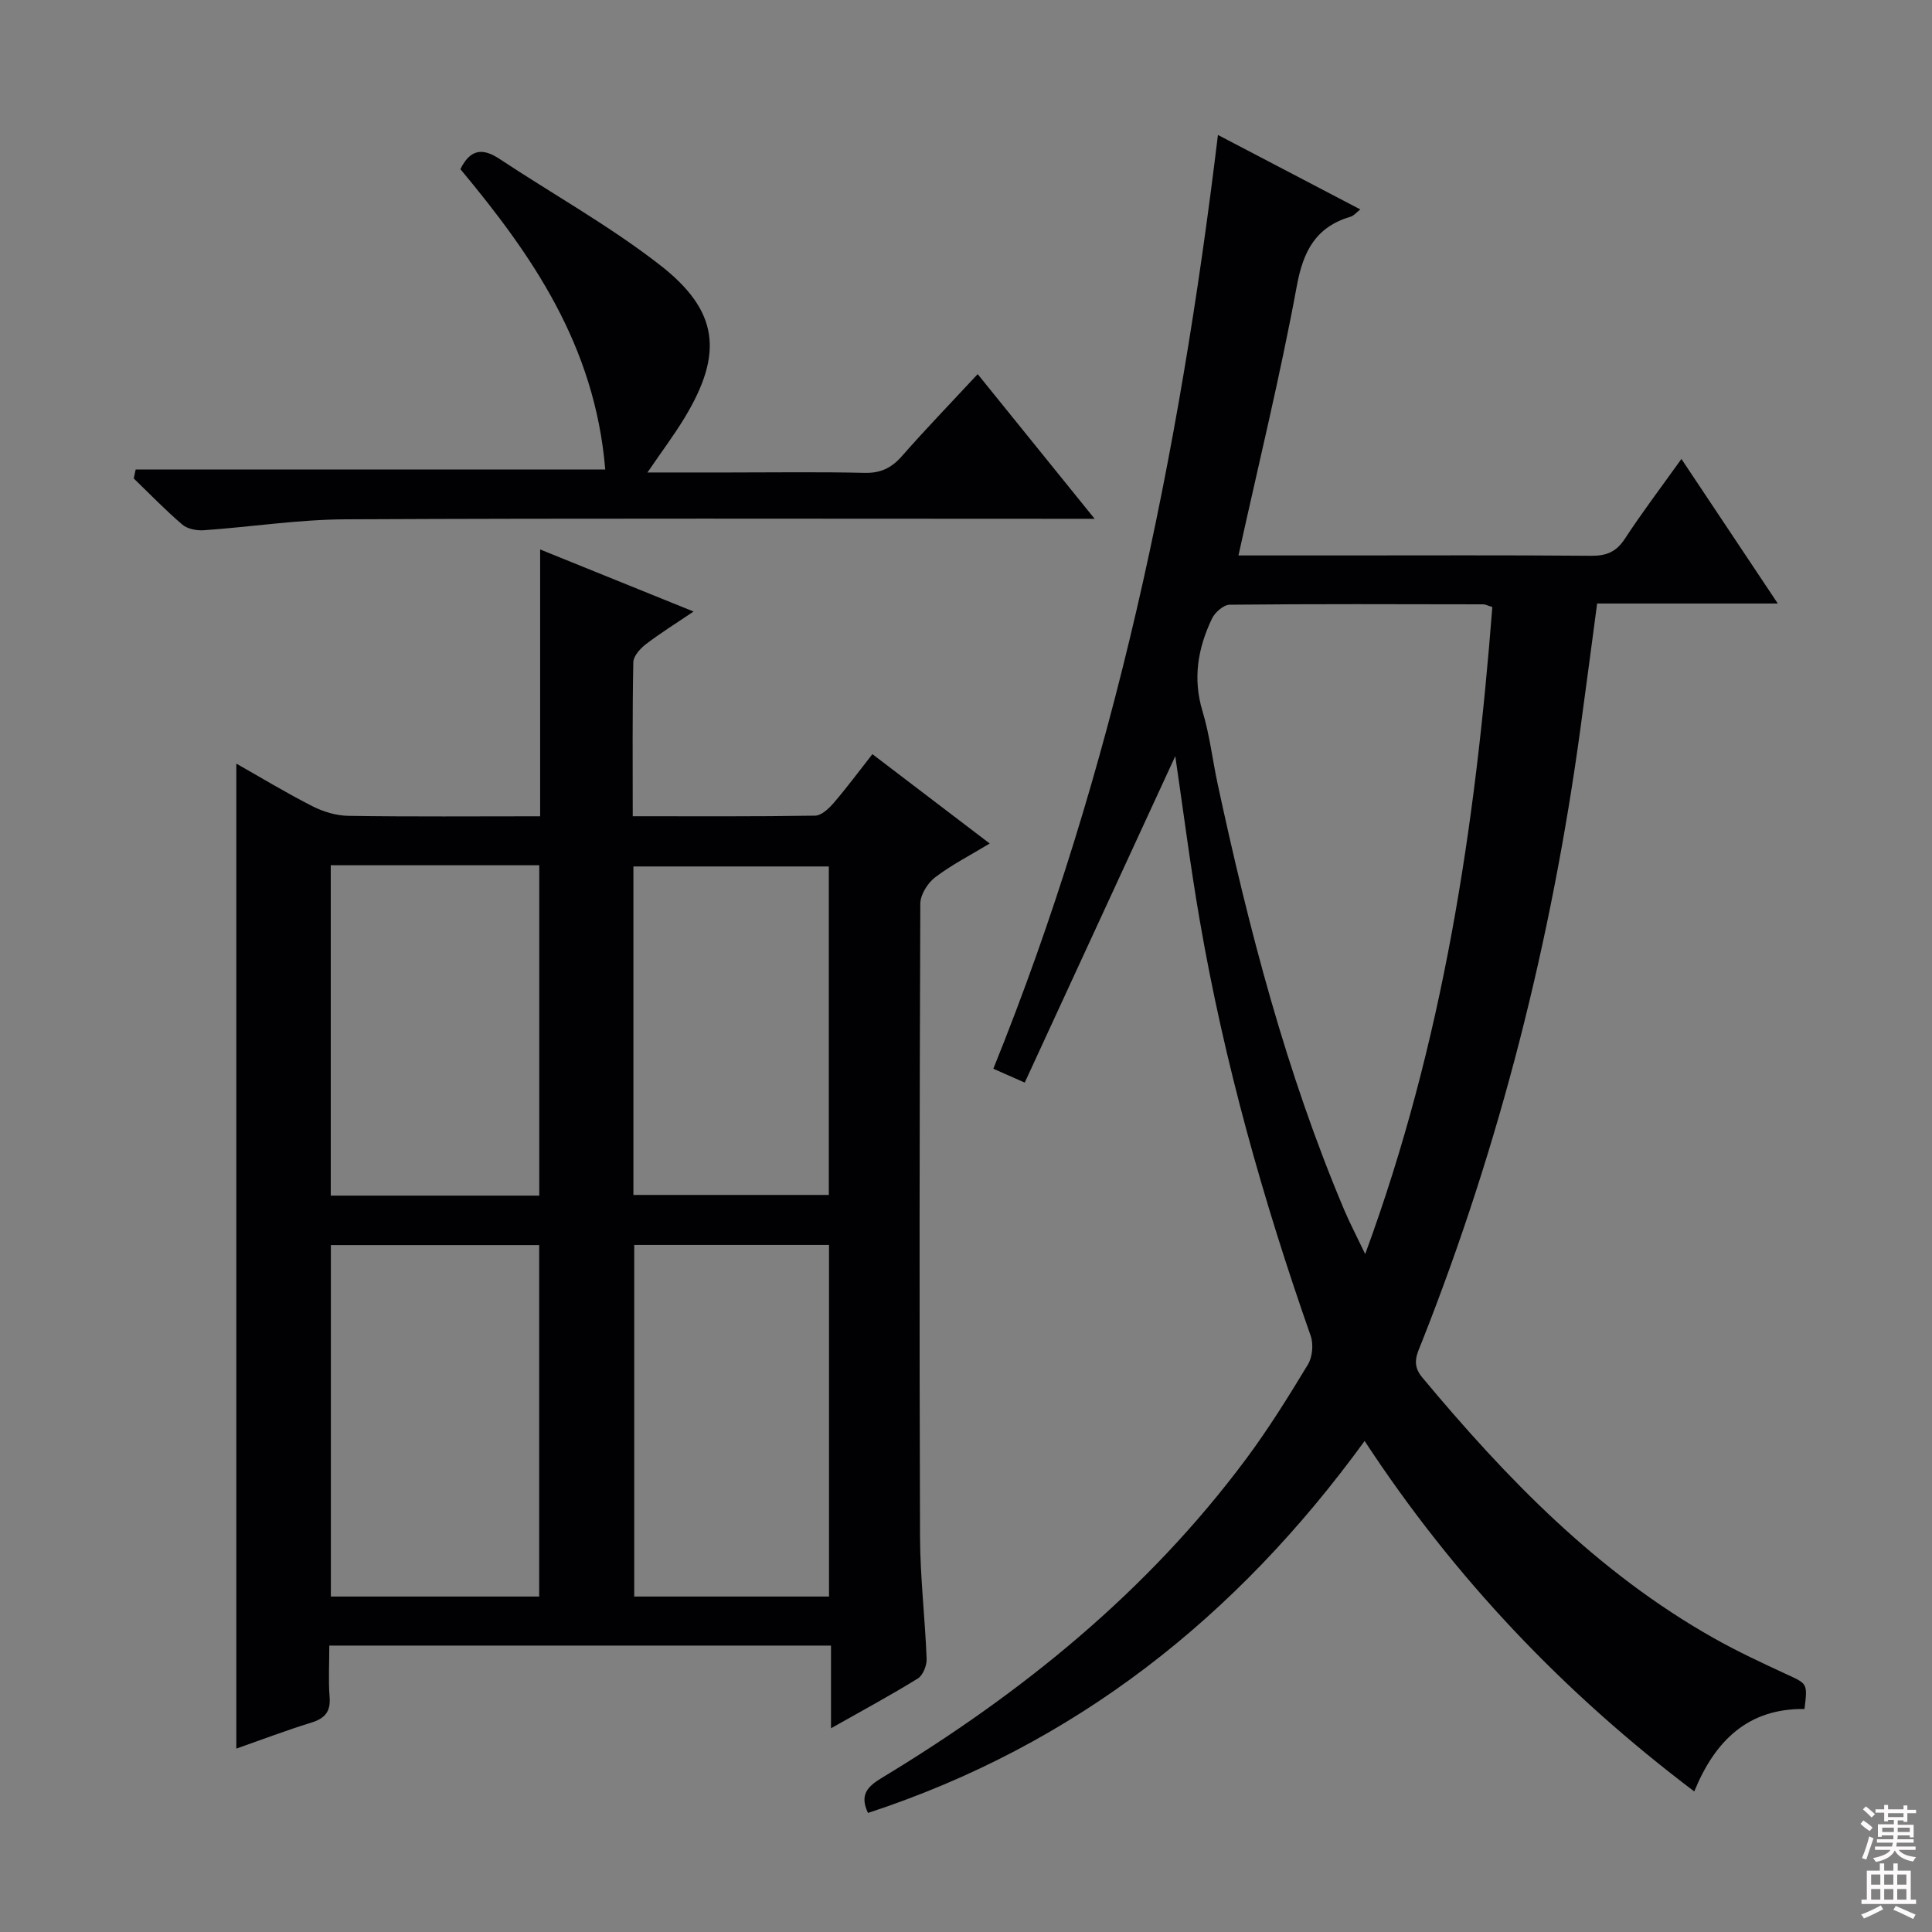 <svg enable-background="new 0 0 400 400" viewBox="0 0 400 400" xmlns="http://www.w3.org/2000/svg"><rect x="0" y="0" width="400" height="400" fill="#808080" stroke="none"/><g fill="#010103"><path d="m48.93 158.1c5.05 2.86 10.29 6.04 15.74 8.81 2.26 1.15 4.95 1.97 7.46 2 13.12.2 26.24.09 39.7.09 0-18.41 0-36.35 0-55.24 10.76 4.35 20.9 8.46 31.76 12.85-3.65 2.47-6.87 4.47-9.86 6.76-1.17.9-2.58 2.45-2.61 3.73-.21 10.45-.12 20.91-.12 31.89 12.88 0 25.33.08 37.77-.12 1.3-.02 2.83-1.46 3.82-2.61 2.71-3.15 5.19-6.5 8.03-10.12 7.99 6.09 15.89 12.11 24.29 18.5-4.07 2.46-7.93 4.43-11.31 7.01-1.55 1.18-3.05 3.59-3.06 5.44-.17 43.66-.21 87.33-.06 130.99.03 8.46 1.04 16.92 1.37 25.38.05 1.36-.76 3.39-1.82 4.05-5.62 3.48-11.44 6.61-17.98 10.31 0-6.11 0-11.47 0-17.12-34.84 0-69.07 0-103.87 0 0 3.75-.21 7.22.06 10.65.25 3.09-1.02 4.45-3.85 5.32-5.33 1.65-10.56 3.64-15.46 5.36 0-68.08 0-135.9 0-203.93zm62.7 172.45c0-24.43 0-48.59 0-72.77-14.6 0-28.83 0-43.13 0v72.77zm-43.15-151.41v68.4h43.17c0-22.92 0-45.59 0-68.4-14.46 0-28.58 0-43.17 0zm103.16 151.41c0-24.34 0-48.41 0-72.8-13.55 0-26.94 0-40.33 0v72.8zm-40.5-83.15h40.46c0-22.97 0-45.51 0-68.01-13.69 0-27.05 0-40.46 0z"/><path d="m252.16 27.94c9.99 5.23 19.54 10.22 29.48 15.42-.83.64-1.34 1.3-1.98 1.49-7.17 2.12-9.81 7.01-11.16 14.31-3.43 18.58-7.93 36.96-12.09 55.84h21.01c17.33 0 34.67-.08 52 .07 3.17.03 5.2-.8 6.98-3.51 3.53-5.4 7.44-10.56 11.72-16.54 6.7 10.05 13.07 19.6 19.95 29.93-13.02 0-25.09 0-37.4 0-1.19 8.94-2.31 17.45-3.47 25.96-5.95 43.61-16.62 85.99-32.83 126.95-.96 2.42-2.21 4.56.07 7.3 17.48 20.96 36.28 40.4 60.33 53.97 4.92 2.78 10.05 5.17 15.18 7.54 4.24 1.96 4.31 1.83 3.65 7.16-11.65-.15-18.54 6.55-22.82 17.07-26.96-20.37-49.66-44.19-68.25-72.56-26.51 36.48-59.94 62.96-102.82 77.01-1.77-3.71-.15-5.44 2.79-7.22 29.04-17.54 55.05-38.61 75.45-66.02 4.66-6.26 8.8-12.92 12.84-19.6.94-1.56 1.18-4.21.57-5.95-9.85-28.08-17.9-56.63-22.96-85.97-1.98-11.44-3.44-22.96-5.07-34.04-10.19 22.09-20.58 44.63-31.17 67.59-2.72-1.2-4.31-1.91-6.5-2.87 25.08-62.02 38.46-126.66 46.5-193.33zm56.81 97.74c-.97-.3-1.43-.56-1.89-.56-17.49-.03-34.99-.1-52.48.08-1.26.01-3.05 1.57-3.66 2.85-2.93 6.11-4.03 12.41-1.97 19.21 1.48 4.9 2.06 10.06 3.14 15.09 6.47 30.06 14.19 59.75 26.2 88.16 1.17 2.76 2.57 5.42 4.34 9.13 16.22-44.1 22.81-88.71 26.32-133.96z"/><path d="m202.42 77.46c8.07 9.99 15.77 19.5 24.21 29.95-2.96 0-4.87 0-6.77 0-49.47 0-98.94-.13-148.41.11-9.75.05-19.49 1.58-29.24 2.26-1.47.1-3.39-.25-4.45-1.16-3.52-3-6.74-6.35-10.07-9.56.13-.62.27-1.24.4-1.86h97.22c-2.14-25.77-15.25-44.47-29.99-62.18 2.01-4.1 4.56-4.46 8.05-2.15 11.06 7.32 22.74 13.83 33.18 21.93 12.33 9.56 13.23 18.41 5.17 31.72-2.2 3.63-4.77 7.04-7.67 11.3h16.97c9.33 0 18.66-.14 27.98.08 3.33.08 5.57-1.01 7.73-3.46 4.92-5.61 10.12-10.99 15.69-16.98z"/></g><path d="m385.2 377.6.6-.7c.6.4 1.3.9 1.9 1.5l-.6.7c-.8-.5-1.4-1-1.9-1.5zm.3 7.1c.6-1.4 1.1-2.9 1.5-4.5.3.1.6.3.9.4-.5 1.4-1 2.9-1.5 4.4zm.2-10.1.6-.6c.7.5 1.3 1.1 1.9 1.6l-.7.7c-.6-.6-1.2-1.2-1.8-1.7zm8.4-.8h.8v.9h1.8v.7h-1.8v1.8h-.8v-.3h-1.2v.9h3.3v2.6h-.8v-.4h-2.5c0 .3 0 .6-.1.8h3.4v.7h-3.5c0 .3-.1.6-.1.8h4v.7h-3.5c.7.9 1.9 1.3 3.6 1.5-.2.2-.4.5-.6.9-1.9-.3-3.2-1.1-3.8-2.3-.5 1.1-1.8 2-3.9 2.4-.2-.3-.4-.5-.6-.8 1.9-.4 3.1-.9 3.6-1.7h-3.2v-.7h3.5c.1-.2.1-.5.2-.8h-3.3v-.7h3.4c0-.2 0-.5 0-.8h-2.4v.3h-.8v-2.6h3.3v-.9h-1.2v.3h-.8v-1.8h-1.8v-.7h1.8v-.9h.8v.9h3.2zm-4.4 5.5h2.4c0-.3 0-.6 0-.9h-2.4zm1.2-3.1h3.2v-.8h-3.2zm4.4 2.2h-2.4v.9h2.5v-.9z" fill="#fcfafa"/><path d="m389.2 385.8h.9v1.5h1.9v-1.5h.9v1.5h2.7v6h1.1v.9h-11.3v-.9h1.1v-6h2.7zm.2 8.7.5.8c-1.2.6-2.5 1.3-4 1.9-.2-.3-.3-.6-.6-.8 1.6-.6 3-1.3 4.1-1.9zm-2-4.3h1.9v-2.1h-1.9zm0 3.1h1.9v-2.2h-1.9zm2.7-3.1h1.9v-2.1h-1.9zm0 3.1h1.9v-2.2h-1.9zm2.4 1.3c1.4.6 2.7 1.2 4.1 1.8l-.5.9c-1.5-.7-2.8-1.4-4.1-1.9zm2.2-6.5h-1.9v2.1h1.9zm-1.9 5.2h1.9v-2.2h-1.9z" fill="#fcfafa"/></svg>